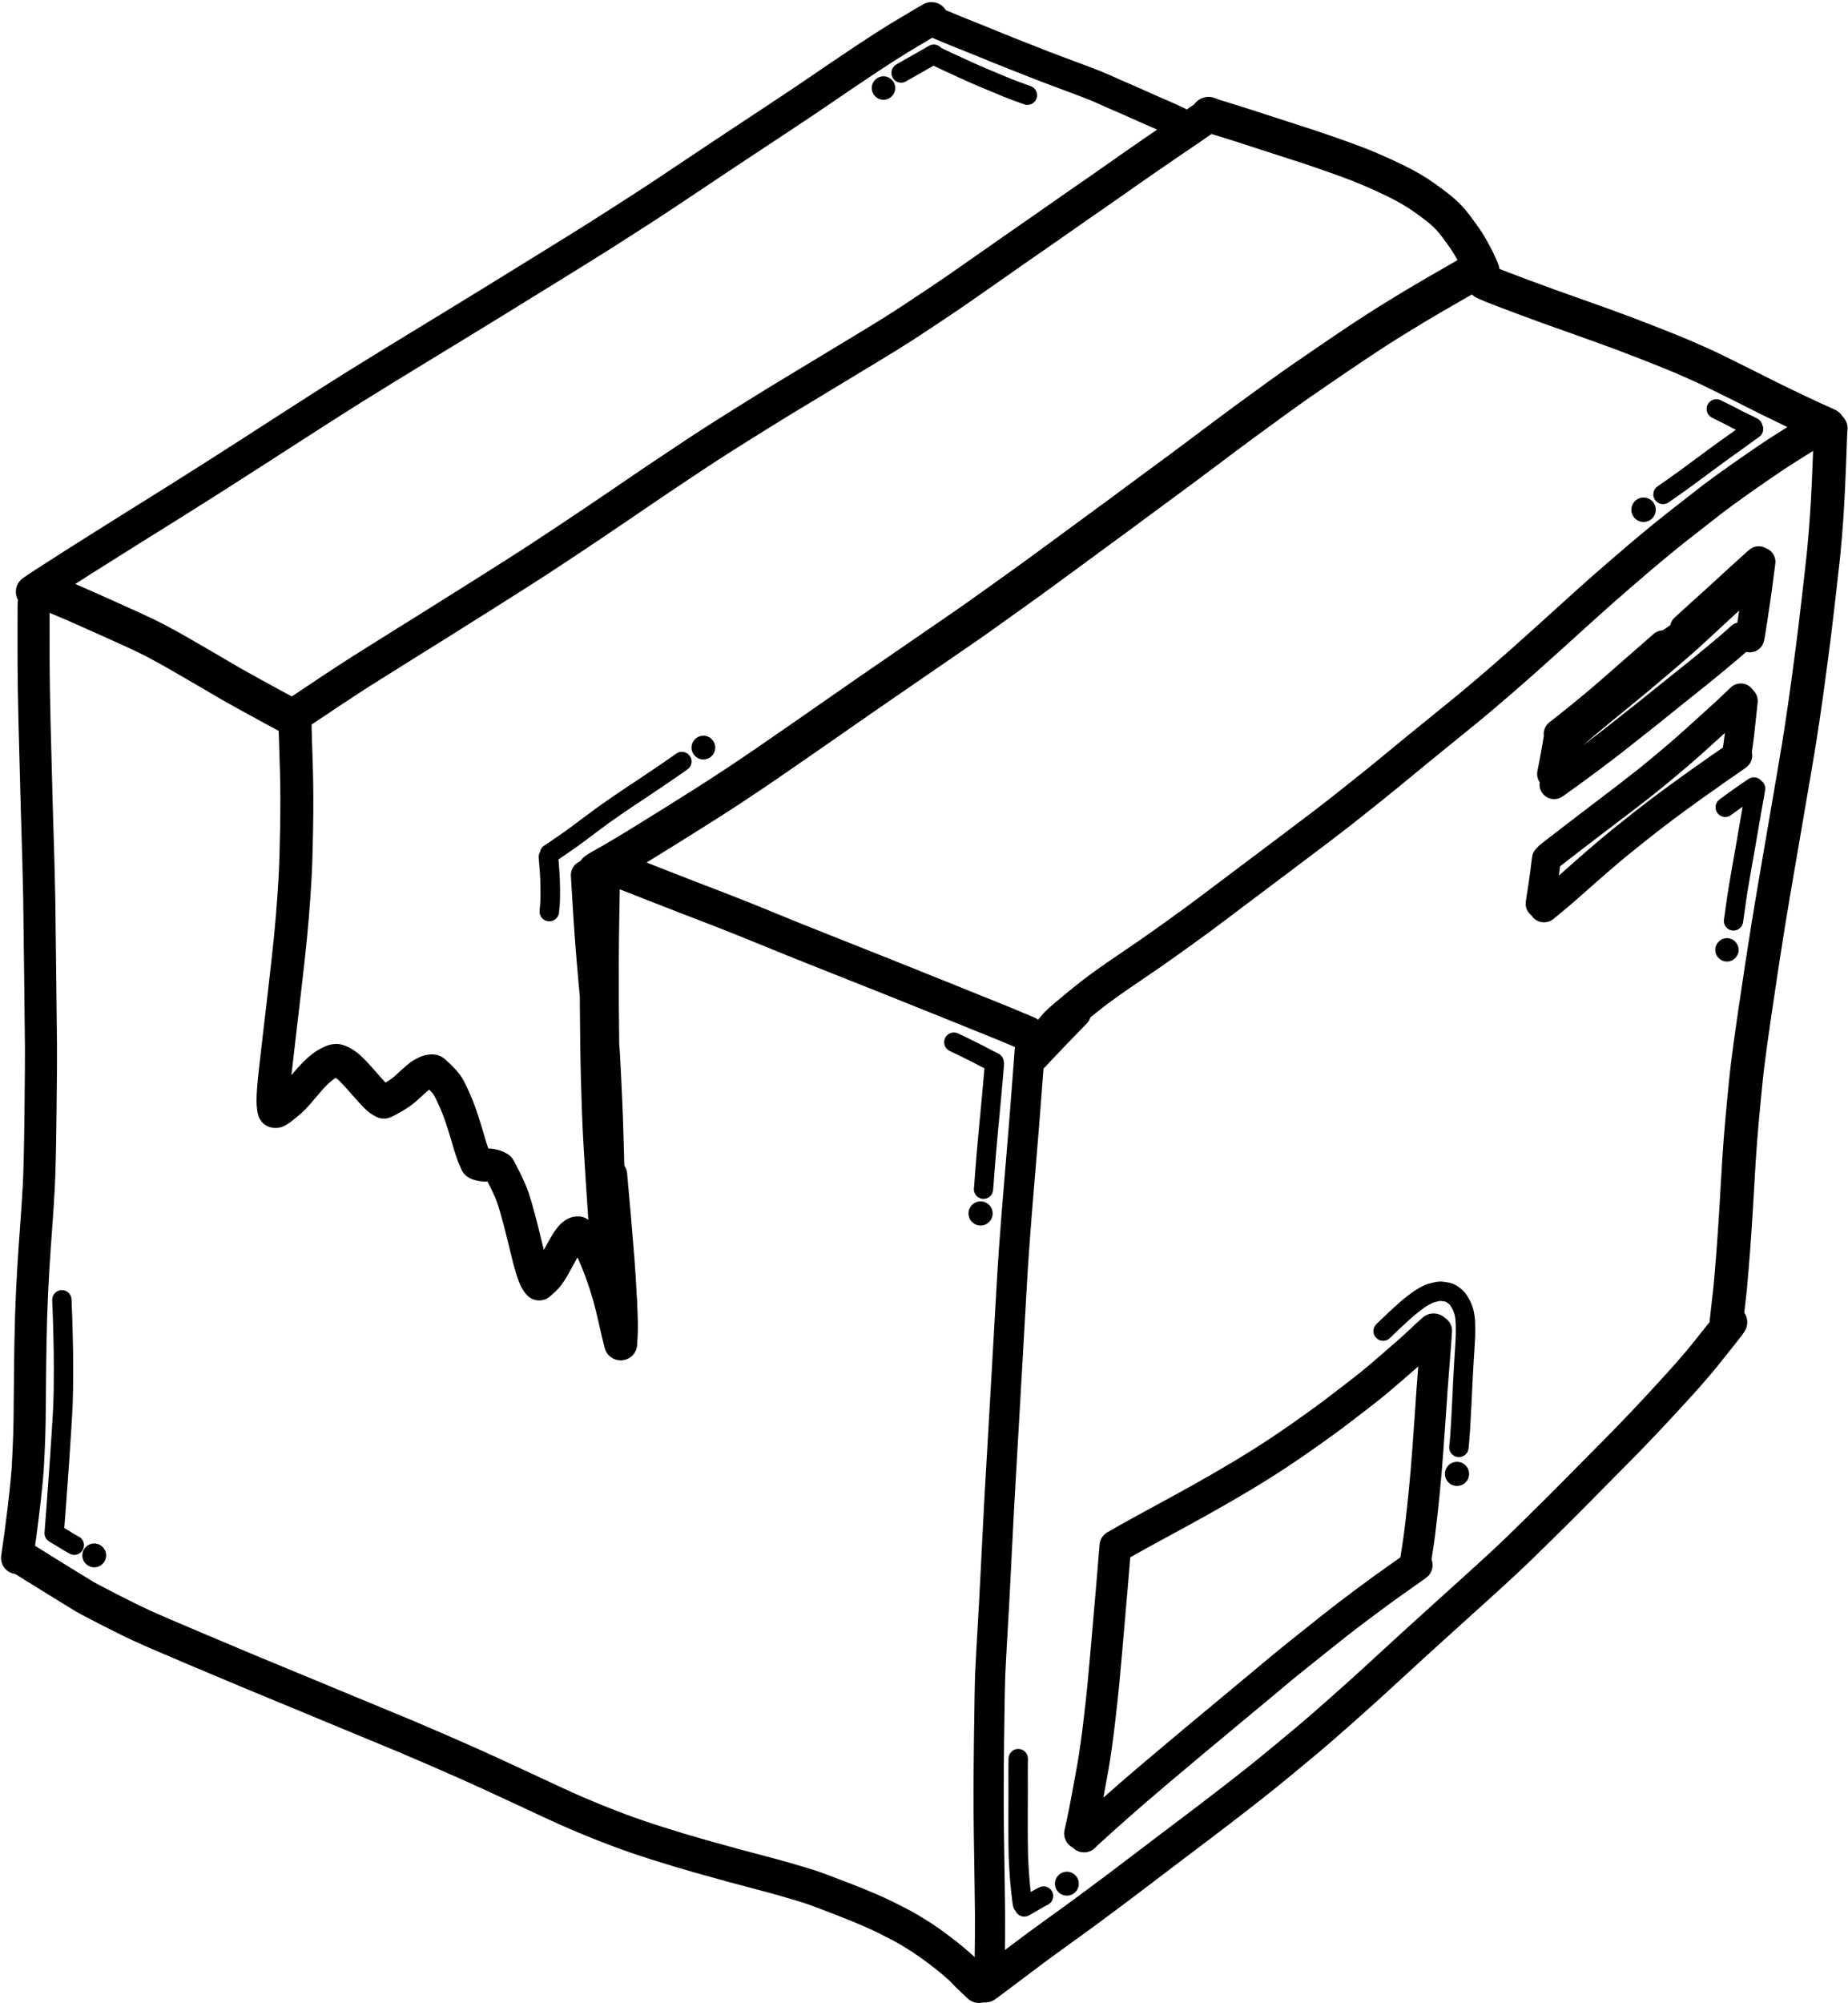 <?xml version="1.0" encoding="UTF-8"?><svg xmlns="http://www.w3.org/2000/svg" xmlns:xlink="http://www.w3.org/1999/xlink" data-name="Layer 2" height="196.8" preserveAspectRatio="xMidYMid meet" version="1.0" viewBox="-0.1 -0.2 181.6 196.8" width="181.6" zoomAndPan="magnify"><g data-name="Layer 1"><g id="change1_1"><path d="M142.162,136.258c.033-.471,.081-1.092,.143-1.861,.065-.782,.126-1.576,.185-2.382,.059-.821,.091-1.286,.097-1.394,.029-.576-.269-1.087-.727-1.37-.608-.541-1.535-.559-2.158-.004-.478,.425-.757,.676-.831,.746-.081,.076-.208,.198-.38,.365-.149,.145-.314,.3-.498,.466-.192,.175-.45,.404-.775,.691-.328,.29-.826,.723-1.494,1.299-.669,.578-1.111,.958-1.325,1.141-.207,.176-.508,.423-.903,.74-.391,.315-.968,.765-1.76,1.375-.778,.598-1.395,1.068-1.851,1.412-.451,.34-1.152,.848-2.084,1.512-.934,.665-1.68,1.185-2.218,1.544l-1.298,.867c-.303,.202-.88,.57-1.718,1.095-.834,.523-1.923,1.175-3.238,1.938-1.314,.762-2.674,1.527-4.041,2.273-1.378,.753-2.25,1.227-2.614,1.423-.369,.198-.864,.47-1.488,.813-.626,.345-1.118,.619-1.48,.824-.324,.184-.597,.344-.823,.48-.502,.22-.876,.693-.928,1.277l-.038,.426c-.003,.032-.005,.065-.006,.097-.007,.131-.059,.795-.305,3.676-.208,2.431-.404,4.694-.59,6.79-.184,2.076-.314,3.45-.388,4.083-.077,.656-.161,1.39-.253,2.203-.089,.785-.191,1.581-.304,2.364-.113,.785-.205,1.382-.273,1.774-.07,.407-.127,.724-.17,.954l-.428,2.323c-.072,.39-.148,.792-.231,1.207-.08,.41-.16,.796-.238,1.158-.08,.368-.154,.708-.223,1.019-.158,.712,.202,1.414,.827,1.724,.009,.009,.015,.019,.024,.028,.301,.288,.687,.43,1.072,.43,.409,0,.817-.161,1.122-.48l.197-.206c.303-.272,.567-.511,.794-.716,.245-.222,.424-.386,.532-.487,.109-.101,.661-.593,1.655-1.475,.999-.886,2.309-2.015,3.895-3.357,1.6-1.353,2.812-2.372,3.635-3.056,.827-.686,1.818-1.511,2.972-2.473,1.151-.96,1.956-1.629,2.414-2.007,.462-.381,.898-.743,1.306-1.085,.409-.341,.857-.718,1.345-1.128,.48-.403,1.007-.835,1.581-1.296,.584-.469,1.233-.989,1.948-1.561,.714-.571,1.357-1.083,1.927-1.535,.563-.447,1.039-.818,1.428-1.116,.387-.298,.953-.724,1.696-1.278,.746-.556,1.321-.981,1.723-1.274,.394-.287,.743-.537,1.048-.749,.314-.219,1.108-.782,2.381-1.689,.59-.42,.792-1.176,.542-1.821,.092-.583,.16-1.021,.201-1.297,.046-.313,.096-.671,.148-1.076,.052-.402,.104-.839,.158-1.313l.124-1.092c.03-.269,.088-.83,.172-1.684s.147-1.521,.186-2c.04-.476,.097-1.214,.174-2.215,.076-1,.158-2.143,.245-3.43,.086-1.279,.147-2.156,.18-2.631Zm-6.283,17.7c-.322,.223-.69,.487-1.106,.789-.408,.298-.991,.729-1.749,1.293-.76,.567-1.338,1.002-1.732,1.305-.397,.305-.885,.686-1.465,1.145-.573,.454-1.218,.969-1.937,1.543-.717,.574-1.367,1.095-1.953,1.565-.593,.477-1.137,.923-1.634,1.34-.486,.409-.932,.783-1.339,1.123-.404,.339-.835,.696-1.291,1.072-.46,.38-1.268,1.052-2.425,2.016-1.153,.962-2.143,1.785-2.968,2.47-.828,.688-2.047,1.712-3.657,3.074-1.605,1.357-2.934,2.502-3.951,3.405l-.347,.308,.358-1.943c.045-.238,.103-.569,.177-.992,.074-.426,.168-1.035,.287-1.863,.117-.814,.223-1.64,.316-2.456,.092-.809,.176-1.54,.252-2.193,.078-.671,.208-2.035,.397-4.169,.186-2.098,.382-4.365,.591-6.799,.147-1.723,.226-2.664,.268-3.192,.108-.063,.221-.128,.345-.198,.351-.199,.832-.467,1.442-.803,.612-.337,1.099-.603,1.461-.798,.367-.198,1.243-.675,2.63-1.432,1.391-.76,2.776-1.538,4.114-2.314,1.348-.782,2.47-1.453,3.335-1.997,.874-.548,1.46-.922,1.793-1.144l1.3-.868c.566-.378,1.339-.917,2.298-1.6,.955-.68,1.68-1.206,2.154-1.562,.463-.348,1.088-.825,1.877-1.432,.813-.625,1.407-1.09,1.816-1.419,.426-.341,.75-.608,.975-.799,.217-.185,.664-.569,1.342-1.155,.618-.534,1.086-.941,1.417-1.232l-.008,.101c-.064,.784-.113,1.416-.146,1.896-.033,.476-.093,1.356-.18,2.639-.086,1.276-.168,2.41-.244,3.403-.076,.992-.133,1.724-.172,2.197-.038,.468-.099,1.118-.182,1.95s-.138,1.379-.168,1.639l-.124,1.096c-.051,.455-.102,.876-.152,1.263-.05,.384-.097,.725-.14,1.02-.045,.302-.121,.794-.229,1.477-.004,.022-.001,.044-.004,.066-.846,.602-1.397,.992-1.642,1.163Z"/><path d="M173.412,53.642c-.525-.282-1.189-.223-1.653,.201-.279,.255-.523,.475-.732,.661-.214,.191-.421,.376-.619,.554-.204,.182-.444,.4-.72,.654l-1.269,1.166c-.571,.524-.965,.884-1.183,1.079-.223,.199-.482,.433-.777,.699-.296,.267-.682,.616-1.156,1.047l-.836,.762c-.228,.209-.371,.475-.433,.756-.065,.044-.14,.095-.234,.159-.159,.11-.33,.226-.507,.346-.318,.013-.634,.125-.892,.352-.979,.86-1.774,1.555-2.385,2.086-.617,.535-1.183,1.03-1.697,1.483-.508,.448-.939,.825-1.292,1.13-.353,.305-.726,.624-1.116,.954-.391,.33-.875,.73-1.451,1.198-.58,.471-1.067,.862-1.461,1.173-.314,.248-.509,.401-.586,.458-.039,.027-.076,.056-.113,.086l-.192,.161c-.396,.333-.565,.833-.497,1.31-.004,.019-.012,.036-.015,.055l-.098,.594c-.039,.237-.083,.488-.133,.756-.051,.278-.097,.53-.137,.757-.038,.216-.121,.64-.248,1.272-.08,.398,.013,.791,.225,1.102-.055,.363,.028,.746,.261,1.065,.282,.385,.719,.589,1.163,.589,.295,0,.593-.091,.85-.278,.179-.131,.413-.299,.704-.504,.303-.214,.676-.483,1.123-.808,.445-.324,.784-.574,1.015-.746l1.246-.932c.607-.454,1.196-.905,1.769-1.353,.569-.445,1.011-.793,1.327-1.046,.306-.245,.526-.42,.656-.522,.139-.108,.406-.317,.802-.629,.397-.313,.72-.57,.969-.771,.242-.197,.681-.551,1.315-1.063,.634-.511,1.24-.997,1.819-1.458,.585-.465,1.08-.861,1.485-1.187,.41-.33,.709-.574,.899-.731l.785-.651c.344-.285,.569-.473,.678-.565,.094-.08,.165-.14,.228-.191l.4-.337c.214-.181,.403-.345,.568-.49,.064-.057,.141-.125,.225-.2,.014,.004,.027,.01,.041,.013,.103,.022,.206,.033,.307,.033,.664,0,1.262-.462,1.408-1.137,.049-.225,.095-.474,.137-.749l.174-1.124c.08-.512,.162-1.062,.249-1.646,.087-.588,.16-1.101,.22-1.541,.059-.438,.122-.915,.187-1.429,.065-.502,.111-.854,.14-1.057,.099-.691-.309-1.338-.942-1.563Zm-3.405,7.66c-.276,.251-.491,.444-.646,.581-.153,.135-.329,.286-.524,.452l-.371,.313c-.061,.05-.149,.123-.262,.22-.102,.087-.318,.267-.65,.541l-.786,.651c-.183,.152-.473,.387-.869,.707-.4,.323-.89,.714-1.469,1.175-.584,.464-1.196,.954-1.836,1.47-.637,.515-1.078,.871-1.32,1.067-.24,.194-.552,.443-.937,.746-.387,.305-.649,.51-.79,.62-.14,.109-.369,.291-.685,.544-.309,.247-.743,.589-1.3,1.025-.557,.435-1.131,.874-1.722,1.316l-.4,.299c.087-.075,.178-.152,.273-.233l1.087-.922c.309-.261,.565-.474,.77-.642,.205-.17,.594-.488,1.164-.954,.576-.47,1.038-.849,1.387-1.135,.347-.285,.626-.514,.837-.685,.214-.175,.53-.437,.949-.789l1.201-1.008c.397-.332,.76-.641,1.092-.926l.8-.69c.205-.177,.454-.392,.753-.648,.306-.263,.589-.512,.85-.748,.256-.231,.49-.444,.726-.661l1.021-.937c.123-.111,.35-.321,.682-.631,.322-.301,.599-.558,.833-.776,.226-.21,.438-.405,.639-.585l.302-.274c-.034,.222-.067,.441-.1,.65l-.083,.54c-.222,.056-.435,.159-.616,.324Z"/><path d="M169.15,76.828c.316-.225,.529-.376,.639-.451l.36-.245c.142-.095,.361-.245,.654-.448,.299-.207,.528-.369,.689-.486,.484-.354,.685-.951,.558-1.501,.078-.554,.128-.914,.15-1.076,.026-.188,.056-.426,.089-.716,.032-.284,.058-.526,.079-.733,.018-.187,.042-.407,.072-.66,.032-.271,.068-.604,.109-.998,.04-.391,.064-.633,.074-.727,.044-.46-.138-.886-.45-1.18-.048-.074-.102-.146-.166-.213-.549-.576-1.461-.598-2.037-.049-.862,.822-1.341,1.277-1.438,1.367-.06,.052-.174,.153-.34,.306-.179,.163-.426,.388-.746,.676-.322,.291-.616,.558-.881,.8-.263,.24-.599,.543-1.007,.911-.402,.363-.763,.683-1.083,.961-.317,.276-.526,.457-.633,.547l-.546,.462c-.261,.221-.646,.543-1.152,.965-.501,.418-.985,.812-1.452,1.183-.469,.374-1.122,.881-1.958,1.524-.84,.645-1.536,1.175-2.087,1.591-.559,.421-1.055,.798-1.486,1.13-.429,.329-.941,.722-1.536,1.177-.601,.459-1.101,.845-1.499,1.156-.408,.318-.626,.488-.676,.529-.029,.024-.121,.099-.278,.226-.09,.072-.165,.155-.233,.242-.253,.219-.434,.524-.481,.881-.027,.2-.058,.45-.095,.751-.034,.282-.074,.591-.121,.925-.048,.34-.077,.545-.088,.616-.012,.082-.025,.185-.04,.309-.005,.039-.036,.261-.234,1.501l-.006,.045-.038,.296c-.067,.528,.168,1.02,.566,1.317,.03,.047,.056,.096,.093,.14,.288,.353,.707,.535,1.129,.535,.324,0,.649-.107,.919-.328l.538-.438c.329-.268,.651-.535,.965-.803,.311-.265,.596-.512,.854-.739l.598-.524c.145-.128,.435-.385,.869-.773,.424-.379,.903-.798,1.439-1.259,.533-.46,.936-.805,1.207-1.032l.645-.537c.141-.118,.25-.208,.334-.275,.083-.067,.335-.271,.758-.61,.425-.341,.877-.701,1.356-1.081,.475-.376,.93-.729,1.365-1.06,.437-.333,.792-.603,1.07-.81,.274-.206,.698-.516,1.269-.931,.578-.419,1.019-.739,1.322-.958,.297-.214,.567-.406,.815-.578,.244-.171,.421-.295,.531-.372,.114-.079,.339-.237,.675-.477Zm-1.69-2.37c-.319,.227-.533,.379-.642,.454-.113,.079-.296,.206-.544,.381-.254,.177-.537,.378-.848,.602-.305,.22-.747,.541-1.329,.963-.588,.427-1.022,.746-1.303,.956-.282,.21-.645,.486-1.091,.826-.447,.341-.916,.705-1.406,1.093-.485,.384-.942,.748-1.373,1.093-.43,.346-.687,.553-.766,.617-.089,.072-.212,.173-.367,.302l-.647,.538c-.282,.236-.696,.59-1.243,1.062-.549,.472-1.041,.903-1.477,1.292-.425,.38-.709,.633-.85,.756l-.482,.423c.036-.265,.07-.518,.097-.747l.02-.16,.065-.054c.037-.03,.244-.191,.621-.485,.393-.307,.886-.686,1.477-1.138,.598-.457,1.111-.851,1.543-1.182,.426-.328,.914-.698,1.464-1.113,.556-.42,1.259-.955,2.107-1.606,.854-.655,1.52-1.174,1.998-1.554,.483-.384,.984-.792,1.502-1.224,.514-.428,.903-.754,1.169-.979l.549-.464c.107-.09,.327-.28,.661-.571,.331-.288,.706-.62,1.121-.995,.412-.371,.752-.678,1.019-.922,.263-.24,.555-.505,.871-.791l.028-.025c-.019,.159-.037,.305-.054,.424-.021,.157-.069,.495-.141,1.015l-.066,.046c-.275,.191-.48,.331-.62,.425l-.385,.262c-.117,.08-.344,.241-.679,.48Z"/><path d="M2.126,116.429c-.075,1.307-.137,2.277-.184,2.912-.047,.64-.119,1.635-.214,2.986-.096,1.36-.182,2.826-.255,4.36-.073,1.534-.125,3.179-.155,4.889-.03,1.674-.049,3.199-.056,4.535-.007,1.309-.018,2.409-.033,3.3-.014,.869-.044,1.805-.089,2.783-.044,.972-.076,1.6-.095,1.881-.019,.277-.058,.716-.117,1.314-.06,.609-.109,1.073-.146,1.393l-.196,1.657c-.091,.766-.177,1.439-.259,2.022-.082,.59-.185,1.315-.309,2.176-.124,.862,.474,1.661,1.336,1.785,.011,.002,.022,.001,.033,.002,.153,.099,.326,.209,.525,.332,.349,.216,.895,.555,1.64,1.018,.75,.467,1.454,.902,2.113,1.306,.656,.403,1.163,.714,1.522,.932,.254,.155,.812,.474,2.731,1.454,1.405,.718,2.516,1.263,3.303,1.618,.781,.354,1.493,.668,2.116,.934,.624,.266,1.789,.761,3.496,1.486,1.71,.726,3.38,1.429,5.011,2.108,1.632,.68,2.847,1.183,3.647,1.51,.793,.324,1.632,.671,2.517,1.041,.893,.373,1.429,.596,1.611,.671,.179,.073,1.229,.508,3.15,1.304,1.926,.798,3.063,1.27,3.413,1.414l.963,.398c.197,.081,.909,.384,3.179,1.366,1.826,.79,3.506,1.537,4.993,2.219,1.501,.691,2.615,1.206,3.343,1.546l2.228,1.041c.763,.355,1.38,.639,1.849,.849,.476,.214,.864,.385,1.164,.514,.298,.128,.827,.35,1.587,.664,.761,.314,1.679,.674,2.729,1.068,1.06,.398,2.332,.833,3.782,1.293,1.434,.455,2.868,.886,4.263,1.281,1.385,.392,2.523,.707,3.412,.947,.888,.239,1.713,.457,2.474,.655,.743,.193,1.572,.421,2.463,.676,.896,.256,1.624,.472,2.166,.642,.355,.111,1.228,.418,3.368,1.25,1.707,.664,3.06,1.242,4.023,1.717,.969,.477,1.69,.856,2.144,1.125,.471,.279,.907,.549,1.293,.799,.372,.241,.865,.591,1.467,1.041,.603,.451,1.09,.836,1.448,1.145,.503,.434,.64,.559,.679,.597,.093,.089,.306,.307,.638,.653,.017,.018,.034,.035,.052,.052l1.075,1.026c.327,.313,.747,.468,1.167,.468,.146,0,.289-.026,.431-.063,.055,.005,.11,.01,.165,.01,.304,0,.611-.084,.886-.259,.075-.048,.179-.114,1.303-.961l2.187-1.645c.737-.555,1.342-1.008,1.812-1.358,.467-.347,1.153-.845,2.057-1.492,.906-.648,1.867-1.347,2.855-2.076,.98-.724,1.89-1.4,2.726-2.028,.84-.629,1.705-1.285,2.598-1.968,.885-.678,1.909-1.455,3.071-2.332l2.631-1.986c.597-.449,1.215-.922,1.856-1.418,.631-.489,1.161-.897,1.587-1.223,.433-.331,1.041-.806,1.825-1.423,.777-.612,1.721-1.378,2.806-2.275,1.077-.891,1.944-1.611,2.601-2.161,.666-.557,1.6-1.367,2.778-2.406,1.175-1.037,2.257-2.004,3.217-2.874,.962-.873,1.89-1.724,2.786-2.553,.892-.826,2.062-1.893,3.476-3.171l5.348-4.839c.67-.608,1.289-1.177,1.855-1.706,.571-.533,1.056-.995,1.457-1.385,.396-.385,1.012-.991,1.849-1.815,.837-.824,1.523-1.503,2.059-2.035,.54-.536,1.044-1.041,1.509-1.514l1.525-1.545c.553-.56,1.155-1.166,1.804-1.819,.657-.659,1.252-1.263,1.785-1.809,.534-.548,1.086-1.123,1.656-1.725,.572-.603,1.361-1.451,2.346-2.52,1.009-1.095,1.725-1.887,2.189-2.418,.465-.533,.824-.952,1.08-1.26,.253-.306,.485-.591,.695-.855l1.037-1.302c.489-.616,.834-1.05,1.033-1.303,.027-.034,.053-.07,.078-.107l.237-.356c.386-.58,.354-1.314-.02-1.854l.004-.032c.25-2.163,.262-2.324,.268-2.405,.01-.134,.048-.582,.114-1.342,.069-.784,.125-1.468,.168-2.054,.042-.579,.098-1.36,.167-2.343,.069-.983,.155-2.408,.257-4.233,.1-1.8,.196-3.281,.284-4.404,.086-1.106,.203-2.422,.346-3.912,.141-1.468,.255-2.566,.339-3.263,.085-.701,.175-1.4,.271-2.097,.095-.701,.25-1.778,.463-3.23,.214-1.458,.434-2.929,.659-4.414,.225-1.481,.441-2.86,.647-4.137,.206-1.276,.408-2.484,.605-3.627l1.029-6.001c.49-2.855,.793-4.626,.909-5.314,.117-.688,.246-1.453,.388-2.298,.143-.857,.308-1.921,.492-3.162,.185-1.253,.348-2.409,.491-3.468l.294-2.19c.054-.406,.113-.858,.176-1.353l.199-1.566c.07-.551,.216-1.795,.439-3.734,.222-1.938,.36-3.168,.413-3.691,.052-.525,.114-1.206,.185-2.043,.071-.833,.14-1.819,.205-2.931,.065-1.099,.134-2.586,.204-4.418,.076-1.99,.098-2.593,.104-2.802l.025-.223c.059-.523-.139-1.011-.487-1.353-.178-.288-.441-.528-.774-.677-.827-.37-1.354-.608-1.583-.717-.233-.11-.586-.275-1.057-.494-.446-.207-.765-.359-.959-.455-.209-.104-.447-.22-.716-.348-.253-.12-.658-.318-1.213-.59-.558-.275-1.022-.506-1.389-.693-.376-.192-.722-.367-1.037-.526-.317-.16-.793-.397-1.426-.709l-1.624-.799c-.469-.23-.947-.456-1.435-.678-.479-.218-1.084-.483-1.815-.798-.735-.315-1.913-.79-3.501-1.412-1.593-.623-3.031-1.165-4.275-1.61l-2.699-.966c-.568-.203-1.048-.373-1.441-.511-.385-.135-.871-.308-1.46-.52-.591-.213-1.401-.512-2.432-.897-1.03-.385-1.684-.631-1.963-.739-.277-.107-.557-.217-.84-.329-.026-.01-.055-.023-.081-.034-.02-.164-.055-.328-.124-.487-.109-.25-.192-.442-.249-.577-.07-.165-.159-.358-.267-.578-.096-.192-.209-.413-.338-.66-.138-.264-.312-.571-.531-.938-.231-.389-.576-.893-1.051-1.539-.495-.675-.867-1.135-1.167-1.446-.279-.291-.568-.563-.859-.811-.282-.24-.668-.54-1.181-.918-.505-.372-.968-.694-1.376-.957-.414-.266-.892-.546-1.421-.83-.531-.286-1.225-.625-2.123-1.036-.881-.403-1.679-.746-2.37-1.019-.686-.271-1.576-.599-2.648-.974-1.065-.373-1.922-.667-2.57-.882-.65-.216-1.33-.436-2.04-.66-.696-.221-1.355-.433-1.974-.638-.631-.209-1.285-.421-1.963-.637l-1.36-.433c-.236-.074-.548-.171-.938-.29-.359-.109-.729-.226-1.112-.348l-.282-.113c-.763-.306-1.615-.026-2.06,.626l-.233,.149c-.022,.014-.045,.029-.066,.045-.137,.097-.281,.198-.424,.297-.064-.042-.129-.083-.201-.116-.363-.163-.729-.331-1.097-.506l-.039-.018c-.564-.247-1.048-.458-1.453-.634-.392-.17-.687-.3-.884-.39-.207-.094-.497-.224-.871-.39-.423-.188-.561-.249-.633-.278-.063-.027-.236-.102-.52-.225-.358-.155-.669-.291-.931-.407-.262-.115-.594-.264-.999-.446-.441-.199-.998-.425-1.703-.692-.673-.255-1.463-.551-2.373-.889-.894-.332-1.514-.565-1.859-.7-.346-.135-.724-.285-1.132-.447-.417-.168-.986-.392-1.707-.672-.697-.272-1.182-.465-1.456-.58-.282-.118-.647-.269-1.092-.451-.446-.183-.954-.387-1.525-.614-.561-.223-1.001-.398-1.32-.527-.313-.126-.58-.235-.798-.327-.222-.093-.503-.211-.841-.355-.087-.037-.167-.071-.242-.102-.467-.764-1.461-1.018-2.237-.563l-.407,.239c-.271,.152-.497,.283-.681,.395-.161,.098-.311,.189-.453,.273l-.62,.367c-.277,.164-.634,.378-1.074,.645-.438,.267-.93,.575-1.471,.922-.54,.346-1.099,.711-1.679,1.097-.571,.381-1.147,.767-1.727,1.158-.574,.387-.912,.613-1.019,.685-.102,.069-.305,.206-.609,.413-.301,.205-.685,.468-1.155,.792-.458,.317-1,.683-1.625,1.098l-2.729,1.817c-1.183,.788-2.238,1.486-3.168,2.095-.937,.615-1.722,1.134-2.355,1.558-.627,.421-1.508,1.01-2.643,1.767-1.133,.757-1.877,1.253-2.233,1.489l-1.14,.757c-.4,.265-.812,.536-1.24,.812-.431,.279-1.144,.739-2.141,1.379-.995,.64-1.838,1.178-2.529,1.616-.69,.437-1.462,.919-2.315,1.448-.858,.532-2.126,1.316-3.804,2.353-1.679,1.037-3.078,1.901-4.196,2.59-1.118,.689-2.525,1.551-4.221,2.587-1.693,1.035-2.742,1.674-3.145,1.917-.407,.245-1.42,.865-3.039,1.859-1.618,.994-2.744,1.689-3.376,2.084-.634,.396-1.549,.976-2.747,1.738-1.197,.762-2.295,1.467-3.294,2.113-.993,.644-2.271,1.467-3.833,2.47-1.563,1.003-2.647,1.698-3.252,2.084-.604,.385-1.239,.787-1.905,1.208l-2.398,1.514c-.927,.585-1.797,1.129-2.61,1.633-.821,.509-1.509,.937-2.064,1.287l-4.58,2.884c-.401,.252-.978,.619-1.732,1.104-.744,.479-1.387,.891-1.923,1.235-.574,.367-1.014,.663-1.346,.905-.681,.498-.859,1.418-.454,2.136-.007,.04-.019,.077-.023,.118-.016,.17-.022,.319-.021,.454,.001,.096-.001,1.12-.005,3.07-.004,1.972,.005,3.692,.028,5.112,.023,1.425,.044,2.473,.063,3.144,.019,.665,.053,1.992,.104,3.979,.05,1.991,.092,3.578,.126,4.76,.034,1.185,.06,2.053,.078,2.604,.018,.549,.044,1.436,.077,2.662,.034,1.225,.061,2.363,.08,3.414,.019,1.048,.05,3.543,.091,7.417,.041,3.899,.068,6.267,.079,7.103,.011,.82-.005,3.032-.046,6.576-.041,3.535-.099,5.979-.173,7.264Zm92.601,74.8c-.422-.364-.956-.787-1.631-1.292-.671-.502-1.212-.885-1.652-1.17-.424-.275-.898-.567-1.408-.87-.536-.318-1.312-.727-2.372-1.249-1.05-.518-2.494-1.136-4.293-1.836-1.816-.706-2.989-1.14-3.585-1.326-.567-.177-1.322-.401-2.244-.665-.918-.262-1.773-.497-2.543-.697-.753-.196-1.569-.412-2.446-.647-.878-.237-2.002-.549-3.37-.936-1.36-.385-2.759-.806-4.16-1.251-1.394-.443-2.611-.858-3.616-1.236-1.016-.382-1.9-.727-2.626-1.027-.738-.306-1.253-.521-1.543-.646-.288-.124-.659-.288-1.116-.493-.459-.205-1.061-.482-1.804-.828l-2.223-1.038c-.731-.342-1.853-.861-3.364-1.556-1.51-.694-3.214-1.451-5.063-2.251-1.841-.796-2.929-1.263-3.231-1.388l-.963-.398c-.35-.144-1.486-.615-3.409-1.412-1.928-.798-2.981-1.234-3.159-1.307-.178-.073-.709-.295-1.592-.664-.893-.373-1.74-.723-2.54-1.05-.795-.325-2.004-.826-3.627-1.502-1.624-.676-3.287-1.376-4.99-2.099-1.705-.724-2.869-1.219-3.491-1.484-.601-.256-1.29-.56-2.049-.904-.738-.334-1.801-.855-3.158-1.548-1.676-.856-2.289-1.195-2.508-1.329-.356-.218-.861-.527-1.515-.928-.653-.401-1.351-.832-2.094-1.295-.749-.466-1.298-.807-1.646-1.022-.13-.081-.244-.153-.35-.22,.039-.274,.075-.533,.107-.764,.084-.601,.173-1.297,.267-2.087l.197-1.661c.039-.334,.09-.817,.153-1.45,.063-.643,.105-1.113,.125-1.413,.019-.292,.053-.942,.099-1.947,.046-1.008,.077-1.975,.092-2.875,.015-.901,.026-2.012,.033-3.335,.007-1.323,.026-2.836,.056-4.497,.03-1.679,.081-3.293,.152-4.796,.072-1.51,.156-2.952,.25-4.287,.096-1.348,.167-2.341,.214-2.977,.049-.651,.112-1.648,.187-2.962,.078-1.353,.136-3.776,.178-7.41,.042-3.62,.057-5.796,.046-6.654-.011-.836-.038-3.201-.079-7.096-.042-3.882-.072-6.385-.091-7.442-.02-1.06-.047-2.208-.081-3.442-.034-1.233-.06-2.126-.078-2.68-.018-.549-.044-1.412-.078-2.59-.034-1.179-.075-2.762-.126-4.749-.05-1.992-.085-3.321-.104-3.988-.019-.663-.04-1.698-.062-3.105-.022-1.401-.032-3.102-.028-5.056,.002-1.078,.004-1.873,.004-2.389,.145,.059,.297,.119,.44,.178,.444,.183,.812,.34,1.106,.473,.318,.144,.66,.294,1.03,.451,.336,.143,1.345,.594,2.999,1.34,2.048,.924,2.773,1.262,3.023,1.384,.359,.174,.696,.344,1.013,.509,.321,.168,.74,.395,1.257,.681,.522,.289,1.095,.616,1.719,.981,.641,.374,1.246,.725,1.815,1.053,.556,.32,1.044,.606,1.465,.858,.445,.267,.813,.483,1.103,.646,.287,.162,.569,.319,.846,.471,.269,.148,.658,.365,1.166,.648,.521,.292,1.248,.691,2.184,1.195,.62,.334,1.064,.572,1.344,.721,.004,.184,.011,.397,.02,.651,.027,.766,.062,1.922,.106,3.469,.043,1.515,.047,3.346,.012,5.442-.035,2.095-.088,3.76-.157,4.948-.071,1.201-.157,2.422-.256,3.63-.099,1.209-.24,2.646-.42,4.267-.182,1.644-.344,3.055-.484,4.233-.142,1.186-.265,2.239-.37,3.16-.103,.915-.217,1.901-.341,2.959-.129,1.097-.208,1.886-.24,2.414-.032,.523-.048,.896-.049,1.142-.001,.279,.017,.561,.052,.837,.043,.331,.09,.584,.194,.827,.315,.725,1.054,1.124,1.879,1.02,.522-.065,.952-.346,1.611-.877,.483-.389,.846-.712,1.111-.99,.238-.25,.586-.647,1.064-1.215,.419-.5,.748-.869,.976-1.097,.208-.208,.401-.379,.576-.51,.111-.083,.22-.154,.324-.212,.045,.032,.099,.072,.164,.121,.078,.061,.408,.345,1.358,1.436,1.137,1.307,1.445,1.582,1.641,1.734,.271,.212,.546,.39,.819,.529,.263,.135,.555,.195,.853,.174,.412-.029,.688-.164,1.599-.681,.657-.373,1.232-.79,1.708-1.238,.359-.338,.639-.592,.835-.756,.082-.069,.151-.126,.204-.17,.311,.312,.43,.483,.466,.544,.071,.117,.24,.428,.581,1.203,.264,.601,.508,1.256,.726,1.948,.238,.755,.404,1.303,.51,1.676,.118,.414,.227,.771,.327,1.065,.098,.288,.177,.511,.239,.672,.062,.161,.169,.415,.324,.762,.131,.294,.347,.543,.621,.714,.123,.077,.222,.129,.293,.162l.035,.016c.125,.055,.256,.097,.478,.154,.217,.056,.451,.093,.692,.11,.174,.013,.321,.016,.439,.012,.072,.14,.162,.318,.278,.547,.311,.618,.547,1.159,.7,1.609,.165,.487,.361,1.162,.583,2.008,.23,.879,.455,1.777,.669,2.671,.229,.962,.42,1.684,.584,2.211,.188,.603,.35,1.023,.511,1.32,.181,.333,.372,.601,.586,.82,.364,.372,.883,.548,1.399,.471,.521-.078,.763-.302,1.348-.844,.435-.403,.829-.925,1.205-1.594,.295-.525,.575-1.033,.838-1.523,.049-.091,.094-.174,.137-.251,.046,.096,.097,.206,.153,.332,.218,.49,.452,1.076,.695,1.742,.242,.663,.464,1.345,.659,2.027s.402,1.51,.614,2.464c.223,1.003,.411,1.792,.558,2.346,.189,.715,.836,1.206,1.567,1.206,.036,0,.071-.001,.107-.003,.774-.051,1.403-.642,1.503-1.411q.01-.077,.064-1.104c.034-.634,.018-1.619-.048-2.994,.01-.148,.008-.298-.018-.45l-.006-.034c-.083-1.568-.165-2.892-.246-3.934-.081-1.042-.194-2.417-.339-4.126-.145-1.71-.273-3.154-.384-4.334-.026-.28-.128-.532-.275-.75-.008-.297-.015-.556-.019-.771-.009-.413-.023-.932-.043-1.557-.019-.62-.043-1.391-.073-2.313-.031-.924-.085-2.182-.161-3.738-.115-2.35-.124-2.447-.128-2.501-.007-.076-.027-.367-.061-.872-.004-.066-.01-.138-.015-.206-.016-1.113-.028-2.319-.036-3.623-.018-2.889-.007-5.644,.032-8.187,.028-1.844,.046-2.835,.057-3.37,.11,.041,.284,.107,.564,.216,.475,.184,1.194,.467,2.156,.85,.976,.388,2.102,.827,3.378,1.317,1.268,.487,2.231,.857,2.89,1.111,.651,.251,1.283,.499,1.898,.746l1.395,.559c.305,.122,.811,.329,1.519,.62,.717,.295,1.604,.656,2.66,1.083,1.057,.428,2.255,.906,3.594,1.433,1.332,.524,3.287,1.301,5.864,2.331,2.578,1.029,4.487,1.794,5.728,2.297l2.617,1.06c.504,.204,1.027,.414,1.568,.63,.53,.211,.949,.381,1.263,.511,.304,.125,.589,.245,.858,.362,.194,.084,.493,.208,.879,.366-.042,.527-.103,1.319-.194,2.534-.165,2.204-.304,3.995-.417,5.372-.113,1.38-.24,2.896-.378,4.547-.14,1.656-.253,3.042-.341,4.158-.089,1.118-.17,2.201-.244,3.248-.073,1.041-.156,2.355-.251,4.018-.093,1.622-.221,3.877-.384,6.765-.164,2.886-.289,5.074-.377,6.563-.087,1.492-.155,2.652-.201,3.48-.046,.82-.077,1.354-.093,1.605-.017,.253-.065,1.107-.145,2.563-.079,1.449-.167,3.154-.263,5.114-.095,1.951-.171,3.433-.227,4.448-.056,1.014-.099,1.78-.13,2.3l-.128,2.201c-.055,.953-.1,1.82-.134,2.599-.035,.79-.074,2.93-.12,6.544-.045,3.563-.049,6.626-.013,9.103,.036,2.486,.062,4.286,.08,5.402,.017,1.11,.028,1.991,.033,2.639,.004,.647,.004,1.379-.003,2.197-.006,.819-.013,1.435-.021,1.848-.001,.058-.004,.114-.006,.171-.058-.058-.108-.108-.14-.138-.085-.081-.253-.235-.806-.712ZM177.832,49.316c-.064,1.084-.131,2.042-.199,2.847-.069,.817-.129,1.48-.18,1.989-.052,.515-.189,1.731-.409,3.647-.22,1.918-.365,3.149-.434,3.696l-.199,1.563c-.062,.491-.12,.937-.173,1.335l-.294,2.185c-.141,1.047-.302,2.189-.485,3.427-.181,1.221-.343,2.264-.482,3.1-.141,.841-.27,1.605-.386,2.291-.117,.686-.419,2.456-.908,5.308l-1.029,6c-.198,1.152-.402,2.372-.61,3.659-.208,1.287-.425,2.676-.652,4.167-.226,1.49-.447,2.966-.662,4.43-.216,1.469-.372,2.557-.468,3.264-.097,.713-.189,1.428-.277,2.145-.088,.724-.205,1.849-.348,3.345-.145,1.509-.263,2.845-.351,3.969-.09,1.147-.187,2.653-.289,4.477-.101,1.81-.187,3.219-.254,4.186-.069,.979-.125,1.757-.166,2.333-.042,.571-.097,1.24-.164,2.007-.069,.789-.108,1.253-.118,1.385-.005,.064-.041,.413-.256,2.279l-.138,1.237c-.003,.031,.001,.061-.001,.091-.148,.186-.314,.396-.508,.639l-1.039,1.305c-.198,.249-.416,.517-.652,.803-.24,.29-.581,.687-1.024,1.193-.439,.503-1.156,1.295-2.131,2.353-.974,1.057-1.752,1.893-2.314,2.485-.56,.591-1.101,1.155-1.625,1.693-.524,.539-1.11,1.133-1.758,1.784-.653,.656-1.258,1.266-1.814,1.829l-1.527,1.547c-.458,.465-.952,.961-1.483,1.489-.534,.53-1.217,1.205-2.049,2.025-.831,.819-1.443,1.419-1.836,1.803-.387,.377-.856,.823-1.407,1.337-.556,.519-1.162,1.077-1.819,1.673l-5.343,4.834c-1.425,1.287-2.605,2.363-3.507,3.199-.887,.821-1.808,1.665-2.76,2.529-.948,.86-2.02,1.817-3.184,2.845-1.156,1.021-2.069,1.811-2.712,2.35-.654,.547-1.516,1.263-2.587,2.15-1.064,.88-1.987,1.629-2.744,2.225-.768,.605-1.365,1.07-1.789,1.395-.43,.329-.964,.741-1.6,1.234-.628,.486-1.235,.95-1.822,1.392l-2.633,1.987c-1.168,.881-2.198,1.663-3.089,2.345-.883,.676-1.74,1.325-2.572,1.949-.831,.624-1.733,1.295-2.706,2.012-.976,.72-1.923,1.409-2.817,2.049-.924,.662-1.625,1.171-2.105,1.527-.475,.353-1.083,.81-1.825,1.368l-.463,.349c.004-.356,.009-.781,.012-1.293,.006-.833,.007-1.58,.003-2.241-.005-.656-.016-1.544-.033-2.664-.017-1.115-.044-2.914-.08-5.399-.036-2.45-.032-5.486,.013-9.022,.045-3.533,.084-5.703,.117-6.451,.034-.768,.078-1.621,.132-2.559l.128-2.198c.031-.522,.074-1.292,.131-2.31,.057-1.018,.133-2.507,.228-4.467,.096-1.952,.183-3.651,.262-5.096,.079-1.439,.127-2.284,.143-2.531,.017-.253,.048-.798,.096-1.633,.046-.827,.113-1.984,.2-3.472,.088-1.491,.214-3.681,.378-6.57,.163-2.887,.291-5.141,.384-6.763,.095-1.649,.177-2.951,.249-3.978,.074-1.039,.154-2.114,.242-3.225,.087-1.112,.2-2.493,.339-4.142,.139-1.654,.266-3.171,.379-4.553,.114-1.383,.253-3.18,.419-5.393,.017-.232,.033-.444,.049-.646,.035-.031,.074-.057,.107-.092,.194-.206,.462-.494,.803-.862,.334-.359,.752-.798,1.251-1.314l2.102-2.166c.165-.17,.274-.372,.339-.585,.867-.707,1.666-1.325,2.371-1.831,.753-.54,1.462-1.033,2.107-1.466,.668-.449,1.39-.941,2.163-1.477,.773-.535,1.625-1.136,2.556-1.803,.934-.667,1.657-1.191,2.173-1.571,.514-.379,1.087-.805,1.718-1.28,.631-.475,1.032-.777,1.204-.908,.17-.129,.739-.557,1.708-1.285l3.885-2.92c1.618-1.216,2.846-2.142,3.684-2.778,.85-.645,1.458-1.112,1.826-1.404l2.019-1.6c.981-.777,1.855-1.479,2.598-2.086,.737-.602,1.476-1.21,2.218-1.824,.727-.603,1.694-1.391,2.873-2.342,1.195-.964,2.226-1.804,3.095-2.519,.869-.717,1.956-1.638,3.231-2.737,1.277-1.102,2.805-2.456,4.541-4.024,1.74-1.571,3.037-2.745,3.893-3.52,.843-.764,1.963-1.751,3.329-2.933,1.367-1.182,2.512-2.155,3.405-2.891,.9-.742,1.619-1.324,2.139-1.731l3.068-2.396c.377-.294,.844-.645,1.388-1.044,.547-.401,1.099-.797,1.656-1.188,.564-.396,1.142-.798,1.734-1.206,.587-.405,1.07-.734,1.452-.989,.371-.248,.951-.62,1.723-1.107,.537-.339,.956-.601,1.263-.791-.01,.265-.021,.547-.033,.865-.07,1.81-.137,3.274-.201,4.351Zm-28.935-18.723c1.047,.392,1.87,.695,2.47,.912,.602,.217,1.099,.394,1.491,.531,.386,.135,.859,.303,1.42,.504l2.697,.965c1.211,.433,2.617,.963,4.178,1.574,1.554,.609,2.697,1.07,3.397,1.37,.704,.302,1.287,.558,1.747,.767,.455,.207,.902,.418,1.341,.634l1.618,.796c.62,.306,1.084,.537,1.396,.694,.312,.158,.654,.331,1.027,.521,.379,.193,.855,.43,1.431,.714,.576,.283,.995,.487,1.254,.61,.248,.118,.469,.225,.661,.321,.124,.062,.301,.147,.519,.25-.159,.1-.329,.207-.514,.323-.808,.509-1.396,.887-1.796,1.154-.392,.261-.89,.601-1.495,1.018-.599,.413-1.184,.821-1.755,1.221-.577,.405-1.148,.815-1.713,1.229-.57,.418-1.063,.789-1.467,1.104l-3.072,2.399c-.55,.43-1.271,1.014-2.205,1.784-.913,.753-2.079,1.743-3.465,2.942-1.386,1.199-2.525,2.203-3.387,2.984-.855,.775-2.151,1.947-3.889,3.517-1.717,1.551-3.226,2.888-4.484,3.974-1.255,1.083-2.324,1.987-3.174,2.688-.861,.709-1.884,1.542-3.068,2.497-1.191,.96-2.169,1.758-2.907,2.369-.735,.608-1.469,1.212-2.201,1.809-.73,.596-1.591,1.287-2.559,2.054l-2.019,1.6c-.357,.282-.947,.736-1.771,1.361-.835,.634-2.06,1.557-3.673,2.77l-3.882,2.918c-.979,.735-1.554,1.167-1.725,1.298-.169,.129-.565,.427-1.188,.895-.623,.468-1.188,.889-1.695,1.263-.506,.373-1.217,.887-2.134,1.543-.917,.656-1.755,1.247-2.515,1.774-.759,.526-1.467,1.01-2.123,1.45-.673,.452-1.411,.965-2.192,1.526-.794,.57-1.688,1.261-2.655,2.054-1.308,1.072-1.685,1.408-1.854,1.567-.398,.374-.437,.415-.499,.487l-.447,.517-.035,.042-.079,.098c-.124-.098-.258-.186-.412-.248-.658-.265-1.121-.456-1.389-.572-.287-.125-.593-.254-.912-.385-.319-.133-.753-.308-1.302-.527-.536-.214-1.054-.422-1.552-.624l-2.616-1.059c-1.244-.504-3.159-1.272-5.744-2.304-2.584-1.032-4.544-1.811-5.879-2.337-1.328-.523-2.516-.997-3.565-1.421-1.049-.424-1.929-.783-2.642-1.076-.721-.296-1.237-.507-1.55-.633l-1.391-.557c-.629-.252-1.276-.506-1.94-.762-.659-.255-1.625-.626-2.895-1.113-1.261-.484-2.374-.918-3.34-1.302-.516-.205-.96-.381-1.337-.53,.894-.546,1.978-1.216,3.258-2.013,2.671-1.663,4.75-2.987,6.18-3.935,1.451-.962,2.486-1.657,3.164-2.123,.672-.461,1.964-1.353,3.877-2.676,1.916-1.325,3.301-2.288,4.154-2.889,.838-.591,2.819-1.958,5.887-4.065,3.09-2.121,5.031-3.457,5.824-4.006,.801-.555,1.543-1.078,2.227-1.569,.674-.484,1.602-1.147,2.783-1.99,1.189-.848,2.474-1.782,3.821-2.774,1.347-.992,2.608-1.919,3.784-2.779,1.18-.863,2.069-1.515,2.664-1.954,.596-.439,1.3-.962,2.114-1.567,.807-.6,1.589-1.177,2.347-1.73,.774-.564,1.808-1.331,3.072-2.28l2.826-2.118c.607-.455,1.268-.944,1.983-1.47,.717-.527,1.618-1.183,2.703-1.969,1.073-.777,1.882-1.357,2.406-1.723,.528-.37,1.575-1.088,3.14-2.155,1.558-1.063,2.778-1.883,3.627-2.437,.844-.551,1.572-1.017,2.164-1.385,.595-.37,1.398-.861,2.41-1.474,.887-.537,2.462-1.453,4.683-2.724,.13,.122,.274,.231,.444,.311,.367,.173,.717,.326,1.041,.455,.295,.117,.586,.231,.874,.343,.284,.11,.95,.361,1.998,.752Zm-26.956-16.693c.665,.212,1.308,.421,1.93,.627,.632,.208,1.303,.425,2.014,.65,.695,.22,1.36,.435,1.996,.646,.635,.211,1.474,.498,2.515,.863,1.029,.361,1.878,.673,2.522,.928,.635,.251,1.377,.57,2.203,.948,.817,.373,1.463,.688,1.921,.935,.452,.243,.853,.478,1.192,.696,.346,.223,.748,.503,1.195,.832,.442,.326,.776,.585,.992,.769,.204,.173,.409,.367,.611,.578,.106,.109,.359,.397,.873,1.097,.503,.682,.748,1.061,.866,1.26,.143,.24,.263,.449,.36,.627-2.453,1.401-4.193,2.411-5.156,2.995-1.027,.622-1.842,1.12-2.446,1.496-.614,.382-1.364,.862-2.23,1.427-.87,.568-2.111,1.402-3.689,2.479-1.583,1.079-2.641,1.806-3.175,2.18-.54,.377-1.365,.969-2.454,1.757-1.092,.791-2,1.452-2.722,1.983-.725,.532-1.395,1.029-2.011,1.49l-2.828,2.119c-1.252,.939-2.272,1.696-3.034,2.251-.767,.56-1.558,1.143-2.375,1.75-.809,.602-1.509,1.121-2.102,1.559-.593,.437-1.477,1.086-2.652,1.945-1.18,.863-2.445,1.792-3.795,2.787-1.331,.981-2.602,1.904-3.775,2.741-1.185,.845-2.116,1.511-2.792,1.996-.669,.48-1.394,.991-2.178,1.533-.79,.548-2.728,1.88-5.811,3.997-3.124,2.144-5.062,3.482-5.924,4.09-.847,.597-2.223,1.554-4.126,2.87-1.908,1.32-3.197,2.209-3.868,2.67-.653,.449-1.701,1.152-3.115,2.09-1.401,.929-3.451,2.234-6.093,3.879-2.631,1.639-4.436,2.741-5.366,3.276-1.18,.68-1.424,.815-1.455,.832-.063,.032-.124,.067-.182,.105l-.309,.202c-.225,.147-.402,.337-.537,.55-.577,.228-.971,.801-.931,1.454,.09,1.457,.164,2.665,.221,3.624,.058,.973,.106,1.693,.142,2.16l.126,1.633c.048,.632,.129,1.574,.241,2.823,.049,.544,.099,1.081,.149,1.616,.001,.345,.002,.685,.004,1.033,.018,2.912,.055,5.373,.111,7.316,.056,1.975,.108,3.465,.159,4.554,.051,1.094,.149,2.763,.293,4.963,.152,2.346,.225,3.452,.244,3.696,.005,.063,.013,.164,.032,.361-.107-.072-.207-.131-.306-.177-.199-.095-.415-.147-.635-.155-.356-.013-.691,.049-.994,.186-.206,.094-.41,.227-.642,.418-.239,.198-.468,.464-.744,.863-.217,.314-.464,.729-.755,1.27-.099,.184-.2,.37-.304,.559-.05-.198-.101-.41-.155-.635-.219-.917-.45-1.839-.686-2.739-.24-.919-.459-1.669-.649-2.23-.205-.6-.49-1.262-.874-2.024-.558-1.107-.618-1.2-.676-1.289-.139-.216-.327-.396-.549-.526-.139-.081-.27-.149-.403-.212-.183-.084-.383-.151-.608-.204-.204-.049-.381-.079-.548-.093-.1-.008-.202-.012-.301-.01-.039-.11-.085-.242-.137-.396-.081-.242-.176-.55-.279-.912-.114-.401-.289-.977-.537-1.763-.253-.803-.539-1.569-.849-2.277-.326-.743-.574-1.246-.781-1.587-.238-.39-.591-.81-1.077-1.283-.603-.585-.935-.908-1.504-1.004-.164-.028-.34-.038-.514-.029-.183,.007-.38,.039-.597,.095-.238,.06-.489,.161-.769,.31-.229,.121-.39,.216-.509,.299-.101,.069-.235,.172-.557,.443-.245,.205-.563,.492-.972,.877-.275,.259-.621,.51-1.028,.746-.182-.194-.47-.513-.92-1.03-1.092-1.255-1.544-1.659-1.819-1.872-.446-.344-.815-.565-1.168-.697-.352-.13-.627-.22-.985-.199l-.037,.002-.197,.017c-.305,.028-.608,.125-1.049,.335-.331,.159-.663,.361-.984,.602-.297,.223-.608,.496-.925,.812-.297,.297-.678,.723-1.161,1.298,.023-.212,.05-.441,.078-.684,.125-1.064,.239-2.055,.343-2.973,.104-.914,.226-1.96,.368-3.14,.141-1.186,.304-2.606,.488-4.262,.183-1.652,.327-3.119,.429-4.359,.101-1.232,.189-2.479,.261-3.706,.072-1.233,.126-2.943,.162-5.083,.035-2.144,.031-4.024-.013-5.587-.044-1.557-.079-2.72-.107-3.492-.021-.607-.026-.959-.026-1.16l1.55-1.034c.464-.309,.906-.605,1.327-.887,.414-.278,.964-.64,1.651-1.088,.68-.442,1.481-.952,2.38-1.515l3.227-2.022c1.24-.777,2.172-1.359,2.798-1.745,.629-.389,2.267-1.418,4.868-3.059,2.649-1.671,4.429-2.804,5.44-3.466,1.005-.658,1.921-1.263,2.748-1.815l2.411-1.61c.789-.527,1.697-1.141,2.723-1.841,1.021-.697,1.78-1.215,2.279-1.554,.497-.338,1.162-.787,1.996-1.348,.833-.561,1.799-1.205,2.9-1.934,1.083-.717,2.021-1.326,2.786-1.812,.766-.486,1.409-.892,1.931-1.218,.523-.327,1.181-.737,1.974-1.23,.792-.491,1.439-.891,1.943-1.199,.506-.309,2.224-1.348,5.154-3.117,2.977-1.798,4.757-2.878,5.441-3.302,.694-.43,1.247-.779,1.658-1.046,.408-.265,.896-.586,1.462-.963l2.058-1.37c.816-.543,1.867-1.265,3.125-2.148,1.246-.875,2.59-1.815,4.03-2.82,1.438-1.003,2.528-1.761,3.271-2.273,.754-.52,1.307-.906,1.657-1.157,.341-.244,.819-.577,1.432-1,.623-.43,1.319-.912,2.086-1.444,.771-.536,1.35-.941,1.737-1.216,.378-.269,.838-.591,1.378-.966l1.932-1.34c.738-.511,1.414-.974,2.025-1.388,.619-.419,1.163-.787,1.632-1.106,.465-.316,.906-.622,1.323-.918l.103-.066c.246,.077,.488,.153,.724,.225,.38,.116,.684,.21,.908,.28l1.35,.43ZM13.457,53.277c.55-.345,1.231-.77,2.045-1.274,.821-.509,1.699-1.058,2.635-1.648l2.397-1.514c.671-.423,1.31-.828,1.919-1.217,.607-.387,1.694-1.084,3.26-2.089,1.567-1.007,2.849-1.832,3.844-2.478,.992-.642,2.082-1.342,3.272-2.099,1.188-.756,2.096-1.331,2.725-1.725,.628-.393,1.746-1.083,3.352-2.07,1.606-.986,2.611-1.601,3.015-1.845,.407-.245,1.461-.888,3.163-1.928,1.7-1.039,3.11-1.903,4.231-2.593,1.119-.69,2.519-1.554,4.199-2.592,1.679-1.038,2.948-1.823,3.807-2.355,.863-.534,1.644-1.023,2.343-1.465,.697-.441,1.546-.984,2.549-1.628,1.001-.643,1.718-1.105,2.15-1.385,.437-.283,.861-.561,1.271-.833l1.139-.757c.357-.237,1.104-.735,2.241-1.494,1.138-.759,2.021-1.35,2.648-1.771,.625-.419,1.401-.932,2.327-1.539,.935-.613,1.997-1.315,3.188-2.108l2.727-1.816c.643-.428,1.2-.804,1.67-1.129,.463-.319,.843-.579,1.139-.781,.295-.201,.493-.335,.587-.398,.102-.068,.444-.298,1.028-.691,.576-.388,1.147-.772,1.714-1.149,.561-.374,1.103-.728,1.628-1.064,.52-.333,.99-.627,1.407-.882,.423-.257,.768-.464,1.035-.622l.63-.372c.151-.089,.313-.187,.484-.292,.081-.049,.172-.103,.278-.164,.11,.045,.239,.1,.391,.164,.345,.147,.63,.267,.857,.362,.229,.096,.508,.21,.836,.342,.322,.13,.767,.307,1.334,.532,.558,.222,1.056,.422,1.494,.601,.437,.179,.794,.326,1.068,.441,.287,.12,.795,.323,1.528,.609,.709,.276,1.269,.497,1.681,.662,.418,.167,.803,.319,1.155,.456,.354,.138,.99,.378,1.907,.718,.902,.335,1.687,.63,2.353,.882,.638,.242,1.154,.451,1.533,.622,.414,.186,.755,.339,1.023,.457,.267,.117,.582,.255,.945,.413,.317,.138,.516,.223,.596,.256v.001c.052,.022,.23,.101,.533,.236,.362,.161,.644,.287,.844,.379,.209,.095,.52,.233,.935,.412,.315,.137,.681,.296,1.094,.477-.513,.349-1.064,.728-1.658,1.139l-1.935,1.342c-.552,.384-1.021,.713-1.407,.987-.38,.27-.949,.668-1.708,1.195-.764,.53-1.457,1.01-2.077,1.438-.632,.436-1.124,.78-1.478,1.032-.342,.244-.879,.619-1.611,1.125-.747,.514-1.842,1.275-3.287,2.284-1.444,1.007-2.79,1.949-4.038,2.825-1.235,.866-2.263,1.573-3.056,2.1l-2.059,1.37c-.554,.369-1.031,.682-1.429,.941-.397,.257-.93,.593-1.6,1.009-.672,.417-2.441,1.49-5.407,3.281-2.938,1.774-4.66,2.816-5.169,3.127-.509,.311-1.163,.715-1.963,1.212-.797,.495-1.459,.907-1.983,1.236-.527,.329-1.177,.739-1.95,1.231-.783,.497-1.738,1.118-2.84,1.847-1.109,.734-2.083,1.384-2.921,1.948-.839,.565-1.509,1.017-2.01,1.358-.499,.34-1.26,.859-2.283,1.556-1.016,.693-1.915,1.301-2.695,1.822l-2.412,1.611c-.818,.547-1.725,1.146-2.721,1.797-.981,.642-2.795,1.798-5.392,3.435-2.592,1.635-4.222,2.659-4.841,3.042-.629,.389-1.569,.974-2.817,1.757l-3.226,2.02c-.915,.573-1.732,1.093-2.429,1.546-.704,.458-1.268,.83-1.691,1.114-.418,.28-.857,.574-1.317,.88l-1.589,1.06-.034,.023c-.244-.131-.552-.297-.933-.502-.912-.492-1.622-.88-2.132-1.167-.52-.291-.917-.512-1.192-.663-.266-.146-.535-.296-.81-.451-.269-.152-.61-.352-1.022-.599-.437-.262-.944-.559-1.521-.891-.563-.324-1.162-.671-1.795-1.041-.65-.38-1.248-.721-1.792-1.022-.549-.303-.994-.544-1.333-.721-.346-.181-.715-.367-1.105-.556-.398-.194-1.417-.661-3.117-1.427-1.702-.768-2.707-1.217-3.071-1.371-.341-.145-.659-.285-.953-.418-.15-.068-.32-.143-.506-.223,.677-.435,1.207-.772,1.578-1.006l4.582-2.885Z"/><path d="M7.659,150.771c-.25-.136-.401-.218-.452-.247-.027-.017-.069-.044-.126-.079l-.047-.029c-.103-.063-.222-.137-.361-.225-.131-.082-.209-.131-.267-.163-.027-.016-.081-.049-.162-.098l-.027-.016c.017-.229,.032-.421,.043-.565l.07-.888c.027-.336,.062-.811,.104-1.423l.251-3.471c.017-.22,.076-1.111,.176-2.672,.101-1.576,.159-2.563,.177-3.016,.018-.449,.032-.971,.041-1.566,.01-.591,.013-1.286,.011-2.086-.002-.796-.007-1.421-.013-1.874-.007-.452-.02-1.019-.038-1.7-.018-.679-.031-1.125-.038-1.336-.007-.212-.015-.413-.022-.601l-.03-.743c-.012-.293-.018-.458-.019-.496-.011-.518-.434-.931-.95-.931l-.02,0c-.525,.011-.942,.445-.931,.97,.001,.036,.007,.214,.02,.534l.03,.742c.007,.184,.015,.38,.021,.586,.007,.21,.019,.652,.038,1.326,.018,.672,.031,1.231,.038,1.676,.006,.447,.011,1.065,.013,1.852,.002,.786-.001,1.469-.011,2.049-.009,.578-.022,1.085-.04,1.522-.017,.432-.075,1.431-.174,2.969-.1,1.546-.158,2.428-.175,2.647l-.252,3.486c-.042,.605-.076,1.073-.103,1.405l-.07,.883c-.021,.258-.05,.647-.087,1.167-.029,.398,.193,.754,.53,.92,.033,.025,.065,.05,.101,.071,.109,.061,.223,.128,.345,.202,.089,.054,.159,.097,.221,.131l-0,0c.023,.014,.086,.053,.186,.115,.144,.091,.271,.17,.376,.234l.14,.086c.051,.035,.058,.04,.574,.32,.144,.078,.3,.115,.453,.115,.337,0,.664-.18,.836-.497,.251-.461,.08-1.038-.381-1.289Z"/><path d="M9.161,151.435c-.646,0-1.171,.526-1.171,1.172s.525,1.171,1.171,1.171,1.171-.525,1.171-1.171-.525-1.172-1.171-1.172Z"/><path d="M95.433,104.134c.05,.024,.151,.075,.307,.155,.161,.083,.304,.157,.431,.225l.317,.166c.052,.027,.1,.051,.15,.075-.01,.121-.018,.226-.025,.312-.016,.192-.043,.507-.083,.947-.04,.443-.094,1.042-.164,1.8-.069,.755-.129,1.396-.18,1.923l-.109,1.147c-.023,.239-.048,.515-.076,.828l-.166,1.92c-.025,.278-.048,.564-.07,.858l-.065,.861c-.022,.291-.039,.513-.049,.664-.01,.145-.025,.325-.045,.539-.047,.52,.336,.98,.856,1.027,.029,.002,.058,.004,.087,.004,.483,0,.896-.369,.941-.86,.021-.229,.037-.422,.048-.58,.01-.149,.026-.364,.048-.649l.065-.867c.021-.284,.044-.561,.068-.83l.166-1.919c.027-.308,.052-.58,.075-.816l.109-1.146c.051-.529,.111-1.173,.18-1.931,.07-.759,.125-1.36,.164-1.803,.04-.448,.069-.769,.084-.966,.014-.178,.035-.432,.063-.762l.007-.083c.009-.103-.004-.203-.027-.298-.031-.31-.213-.599-.51-.753-.226-.117-.378-.194-.454-.231-.066-.032-.135-.067-.208-.105l-.301-.158c-.133-.071-.284-.15-.453-.237-.177-.091-.293-.15-.354-.179-.044-.021-.105-.052-.18-.092-.104-.056-.219-.113-.346-.173-.1-.047-.212-.102-.339-.168-.141-.072-.348-.174-.622-.305-.27-.13-.514-.247-.732-.349-.478-.225-1.047-.018-1.27,.459-.224,.478-.018,1.047,.459,1.27,.212,.1,.45,.213,.714,.34,.258,.124,.453,.22,.583,.286,.148,.075,.281,.141,.396,.195,.095,.045,.181,.088,.263,.131,.108,.057,.192,.1,.249,.127Z"/><path d="M97.445,119.015c0-.654-.532-1.186-1.186-1.186s-1.186,.532-1.186,1.186c0,.654,.532,1.187,1.186,1.187s1.186-.532,1.186-1.187Z"/><path d="M101.991,185.236c-.126,.069-.219,.119-.285,.151-.083,.041-.203,.107-.361,.2l-.157,.093-.008-.072c-.039-.328-.071-.643-.097-.941-.025-.3-.043-.522-.053-.67l-.05-.785c-.008-.137-.017-.301-.027-.494-.01-.192-.017-.341-.021-.45-.004-.108-.009-.262-.013-.459-.004-.204-.009-.528-.015-.968-.005-.44-.008-.843-.007-1.209l.002-.782-.001-.389c-.001-.103-.001-.249,0-.438l.007-2.073c.001-.49,.001-.861-.001-1.109l-.002-.562c-.001-.119-.001-.274-.001-.464,0-.193,.002-.415,.004-.667,.002-.247,.005-.428,.009-.544,.016-.526-.399-.966-.925-.981l-.028-0c-.514,0-.938,.409-.953,.926-.004,.124-.007,.318-.009,.583-.002,.257-.004,.484-.004,.681-0,.199-0,.36,.001,.479l.002,.56c.001,.248,.002,.613,.001,1.097l-.007,2.071c-.001,.196-.001,.348,0,.453l.001,.375-.002,.783c-.001,.374,.002,.786,.007,1.237,.006,.448,.011,.776,.016,.987,.005,.211,.01,.375,.014,.489,.004,.114,.012,.272,.022,.472,.01,.2,.019,.372,.028,.517l.05,.791c.01,.154,.028,.391,.056,.712,.028,.317,.062,.65,.103,.998l.078,.665c.013,.112,.04,.29,.08,.534,.032,.193,.121,.362,.246,.495,.009,.02,.014,.04,.024,.059,.17,.324,.5,.509,.842,.509,.148,0,.299-.035,.44-.108,.057-.03,.209-.116,.452-.258,.229-.132,.365-.212,.403-.234l.158-.091c.068-.039,.17-.099,.307-.18,.104-.062,.184-.107,.233-.131,.077-.038,.196-.101,.356-.188,.46-.252,.629-.829,.378-1.289-.252-.46-.829-.628-1.289-.378Z"/><circle cx="104.74" cy="184.86" r="1.174"/><path d="M144.833,129.342c-.001-.012-.01-.087-.027-.228-.02-.162-.04-.289-.058-.376-.019-.097-.044-.194-.07-.288-.024-.086-.049-.166-.07-.233-.025-.079-.051-.156-.075-.217-.027-.074-.067-.173-.123-.3-.063-.14-.153-.301-.283-.509-.169-.27-.244-.368-.3-.432-.059-.068-.122-.135-.2-.21-.062-.058-.17-.147-.33-.265-.157-.115-.277-.194-.378-.247-.086-.046-.186-.092-.305-.139-.152-.059-.344-.102-.642-.144-.334-.047-.45-.056-.565-.051-.068,.003-.139,.009-.221,.018l-.15,.02c-.039,.006-.164,.032-.373,.08-.198,.047-.325,.079-.389,.098-.066,.021-.143,.048-.228,.081-.083,.032-.156,.064-.229,.097-.061,.029-.141,.069-.215,.109-.135,.068-.261,.137-.38,.207-.119,.069-.248,.152-.385,.245-.131,.089-.313,.222-.545,.4-.225,.172-.375,.29-.444,.346-.079,.064-.185,.153-.316,.267-.125,.108-.285,.251-.481,.43-.191,.174-.399,.365-.626,.576-.231,.214-.407,.378-.528,.494l-.338,.323c-.112,.107-.206,.199-.279,.272-.091,.091-.148,.149-.17,.173-.352,.387-.322,.981,.061,1.337,.384,.356,.986,.331,1.345-.049,.018-.019,.053-.054,.109-.109,.068-.068,.153-.15,.254-.246l.336-.321c.116-.111,.284-.268,.505-.473,.223-.206,.429-.395,.616-.566,.182-.165,.331-.298,.447-.399,.109-.095,.197-.169,.27-.228,.068-.056,.202-.16,.401-.313,.192-.148,.342-.259,.453-.334,.102-.069,.196-.129,.283-.181,.085-.05,.176-.1,.294-.16,.06-.032,.108-.057,.139-.072,.034-.016,.073-.032,.12-.051,.037-.015,.069-.026,.087-.032,.043-.012,.132-.034,.268-.066,.126-.029,.208-.048,.21-.05l.11-.015,.038-.004c.053,.005,.136,.016,.248,.032,.169,.024,.232,.041,.224,.035,.035,.014,.066,.027,.089,.04,.036,.021,.086,.056,.148,.102,.075,.056,.131,.097,.151,.115,.023,.022,.045,.045,.053,.054,.031,.041,.078,.113,.142,.215,.112,.179,.15,.257,.156,.272,.032,.072,.056,.129,.076,.184,.016,.044,.032,.089,.05,.144,.017,.051,.033,.106,.051,.17,.014,.047,.025,.095,.035,.145,.011,.053,.022,.128,.033,.224l.036,.423c.009,.159,.014,.358,.015,.595,0,.248-.003,.477-.009,.685-.007,.213-.024,.536-.05,.968-.027,.442-.049,.777-.064,1.005-.016,.231-.032,.51-.051,.834l-.049,.872c-.015,.261-.03,.548-.045,.86-.016,.315-.027,.56-.034,.733-.007,.166-.012,.276-.015,.329-.003,.056-.019,.37-.048,.943-.029,.566-.05,.961-.062,1.185l-.045,.831c-.004,.087-.009,.178-.015,.273-.006,.097-.015,.232-.027,.403l-.036,.52c-.011,.16-.02,.283-.027,.37-.007,.08-.016,.172-.027,.278-.012,.116-.026,.275-.043,.479-.043,.525,.348,.985,.873,1.028,.027,.002,.053,.003,.079,.003,.492,0,.909-.378,.949-.876,.015-.187,.029-.334,.039-.438,.013-.119,.023-.226,.03-.315,.008-.09,.017-.222,.03-.399l.036-.516c.012-.18,.022-.322,.028-.423,.006-.104,.012-.204,.016-.293l.044-.82c.013-.225,.034-.623,.063-1.195,.028-.565,.044-.875,.047-.93,.003-.058,.009-.177,.017-.359,.007-.171,.018-.411,.034-.72,.015-.308,.029-.59,.044-.848l.049-.869c.018-.318,.034-.59,.049-.814,.016-.229,.037-.568,.065-1.017,.028-.457,.045-.798,.053-1.025,.007-.229,.01-.478,.01-.749-.001-.279-.007-.513-.018-.702l-.019-.312Z"/><path d="M143.078,143.413c-.655,0-1.187,.532-1.187,1.187s.532,1.187,1.187,1.187,1.187-.532,1.187-1.187-.533-1.187-1.187-1.187Z"/><path d="M66.359,73.836c-.18,.126-.355,.248-.523,.365l-1.098,.757c-.294,.202-.671,.457-1.133,.767l-.939,.631c-.16,.108-.397,.265-.713,.474l-.914,.606c-.297,.198-.729,.492-1.295,.884-.574,.397-.932,.65-1.078,.758l-.851,.628c-.139,.101-.287,.21-.444,.326-.157,.117-.33,.246-.519,.39-.181,.138-.416,.315-.706,.529-.288,.214-.506,.374-.654,.479-.15,.107-.351,.247-.603,.421l-.973,.669c-.193,.132-.369,.247-.526,.346-.245,.153-.393,.4-.434,.665-.078,.139-.127,.297-.127,.468,0,.025,.005,.125,.024,.296,.011,.11,.022,.232,.033,.362l.032,.408c.01,.123,.024,.311,.04,.563,.016,.252,.028,.461,.035,.629,.007,.166,.013,.444,.018,.833,.005,.387,.005,.668,.001,.844-.003,.169-.008,.311-.013,.425-.005,.106-.01,.188-.016,.25-.004,.053-.009,.097-.015,.146-.005,.045-.02,.218-.045,.517-.045,.528,.347,.993,.876,1.038,.028,.002,.055,.004,.082,.004,.494,0,.913-.379,.956-.879,.023-.277,.037-.436,.04-.463,.006-.053,.013-.12,.02-.197s.014-.184,.021-.323c.006-.13,.012-.29,.016-.48,.004-.188,.004-.49-.001-.908-.005-.416-.012-.713-.019-.889-.007-.178-.02-.402-.037-.674-.018-.267-.032-.464-.043-.593l-.032-.405c-.008-.094-.016-.182-.024-.266,.07-.047,.14-.093,.214-.144l.979-.674c.263-.181,.473-.328,.631-.44,.155-.111,.382-.277,.681-.499,.298-.221,.54-.403,.726-.545,.181-.137,.346-.262,.498-.374,.152-.112,.295-.217,.431-.316l.87-.642c.137-.102,.478-.341,1.022-.718,.552-.382,.974-.67,1.263-.862l.915-.607c.319-.211,.56-.372,.722-.481l.938-.63c.468-.314,.85-.573,1.15-.778l1.101-.759c.175-.121,.354-.246,.537-.375,.431-.303,.535-.898,.231-1.329-.303-.431-.898-.534-1.329-.231Z"/><path d="M69.02,72.079c-.643,0-1.166,.523-1.166,1.165,0,.643,.523,1.166,1.166,1.166s1.166-.523,1.166-1.166c0-.642-.523-1.165-1.166-1.165Z"/><path d="M88.452,7.924c.164,0,.33-.042,.482-.131l.177-.104c1.501-.854,2.279-1.296,2.343-1.332,.016-.009,.078-.045,.179-.103,.065,.03,.142,.066,.245,.115,.161,.078,.365,.174,.608,.289,.246,.117,.533,.25,.863,.401,.328,.15,.574,.262,.742,.338l.65,.294c.272,.123,.482,.217,.629,.283,.149,.066,.388,.169,.718,.309l2.357,.985c.119,.048,.295,.115,.524,.203l.463,.176c.092,.035,.208,.079,.347,.129,.134,.049,.388,.14,.762,.274,.106,.038,.214,.056,.32,.056,.39,0,.756-.242,.895-.631,.177-.494-.081-1.038-.575-1.214-.37-.132-.621-.222-.756-.271-.124-.045-.227-.083-.317-.118l-.463-.176c-.219-.083-.385-.148-.495-.191l-2.32-.969c-.317-.135-.547-.234-.691-.297-.145-.064-.35-.157-.614-.276l-.655-.297c-.164-.074-.408-.185-.731-.333-.321-.147-.601-.277-.841-.392-.241-.114-.441-.209-.603-.286-.132-.063-.227-.107-.302-.142-.294-.348-.803-.448-1.21-.211-.418,.243-.643,.373-.665,.386-.034,.019-.818,.465-2.363,1.343l-.186,.109c-.457,.267-.611,.853-.344,1.309,.178,.305,.499,.475,.828,.475Z"/><path d="M86.717,9.602c.636,0,1.153-.517,1.153-1.153s-.517-1.153-1.153-1.153-1.153,.517-1.153,1.153,.517,1.153,1.153,1.153Z"/><path d="M163.326,49.327c.188,0,.377-.055,.543-.17,.426-.295,.685-.475,.777-.541l.614-.434c.329-.232,.585-.415,.77-.55l.629-.463c.244-.179,.578-.426,1.003-.742,.421-.313,.868-.643,1.342-.991,.471-.346,.806-.591,1.008-.734,.201-.144,.384-.273,.548-.389,.17-.119,.368-.26,.593-.423l1.308-.948c.138-.101,.227-.165,.267-.191,.404-.256,.548-.765,.359-1.191-.061-.256-.224-.487-.475-.622-.221-.119-.359-.191-.418-.22-.059-.029-.12-.057-.185-.086-.044-.019-.1-.047-.169-.081-.089-.044-.195-.096-.316-.154l-.283-.137c-.059-.028-.13-.063-.214-.107-.089-.046-.218-.114-.39-.206-.18-.095-.342-.18-.49-.255-.145-.074-.32-.161-.527-.262-.211-.103-.342-.166-.381-.184-.043-.02-.121-.06-.237-.12-.472-.241-1.049-.055-1.291,.416-.241,.471-.055,1.049,.416,1.291,.142,.073,.239,.121,.302,.151,.045,.02,.161,.077,.347,.168,.195,.096,.363,.179,.499,.248,.138,.071,.293,.151,.46,.24,.181,.097,.319,.17,.412,.218,.103,.053,.192,.098,.266,.133l.062,.03-.443,.321c-.217,.157-.408,.293-.573,.409-.168,.118-.355,.251-.56,.397-.205,.147-.548,.396-1.028,.749-.477,.35-.927,.683-1.35,.997-.421,.313-.753,.558-.994,.735-.245,.179-.457,.335-.634,.466-.174,.129-.419,.303-.735,.525l-.622,.44c-.09,.064-.341,.239-.756,.526-.434,.3-.543,.895-.242,1.329,.186,.268,.483,.412,.787,.412Z"/><circle cx="161.412" cy="49.88" r="1.2"/><path d="M172.984,76.51c-.308-.368-.847-.457-1.256-.186l-.135,.09c-.223,.158-.362,.256-.416,.291l-.255,.171c-.115,.077-.214,.144-.288,.196-.083,.056-.192,.135-.334,.237-.115,.084-.188,.137-.216,.155-.038,.025-.104,.071-.2,.138-.092,.065-.205,.147-.336,.244l-.379,.279c-.12,.088-.215,.157-.284,.205-.43,.304-.533,.899-.229,1.33,.186,.263,.481,.404,.78,.404,.19,0,.382-.057,.55-.175,.075-.053,.18-.129,.313-.226l.384-.282c.118-.087,.217-.16,.296-.215,.078-.054,.132-.092,.168-.116l-.07,.398c-.092,.529-.192,1.107-.299,1.733-.106,.622-.198,1.158-.276,1.605l-.239,1.349c-.018,.096-.097,.544-.236,1.344-.139,.798-.233,1.349-.281,1.652-.048,.305-.091,.584-.128,.835-.038,.254-.068,.469-.091,.643l-.121,.878c-.011,.085-.043,.302-.095,.65-.078,.517,.279,1,.796,1.077,.047,.007,.095,.011,.142,.011,.461,0,.865-.337,.936-.807,.055-.364,.087-.59,.099-.676l.121-.881c.023-.169,.052-.375,.088-.62,.036-.246,.078-.517,.125-.814,.047-.298,.139-.839,.276-1.624,.136-.783,.213-1.222,.231-1.319l.244-1.375c.078-.449,.17-.986,.277-1.611,.107-.623,.205-1.198,.297-1.725,.092-.525,.153-.868,.183-1.03l.095-.521c.033-.183,.079-.447,.138-.793,.063-.365-.094-.715-.373-.921Z"/><path d="M169.604,91.969c-.633,0-1.148,.515-1.148,1.148,0,.633,.515,1.148,1.148,1.148,.633,0,1.148-.515,1.148-1.148,0-.633-.515-1.148-1.148-1.148Z"/></g></g></svg>
